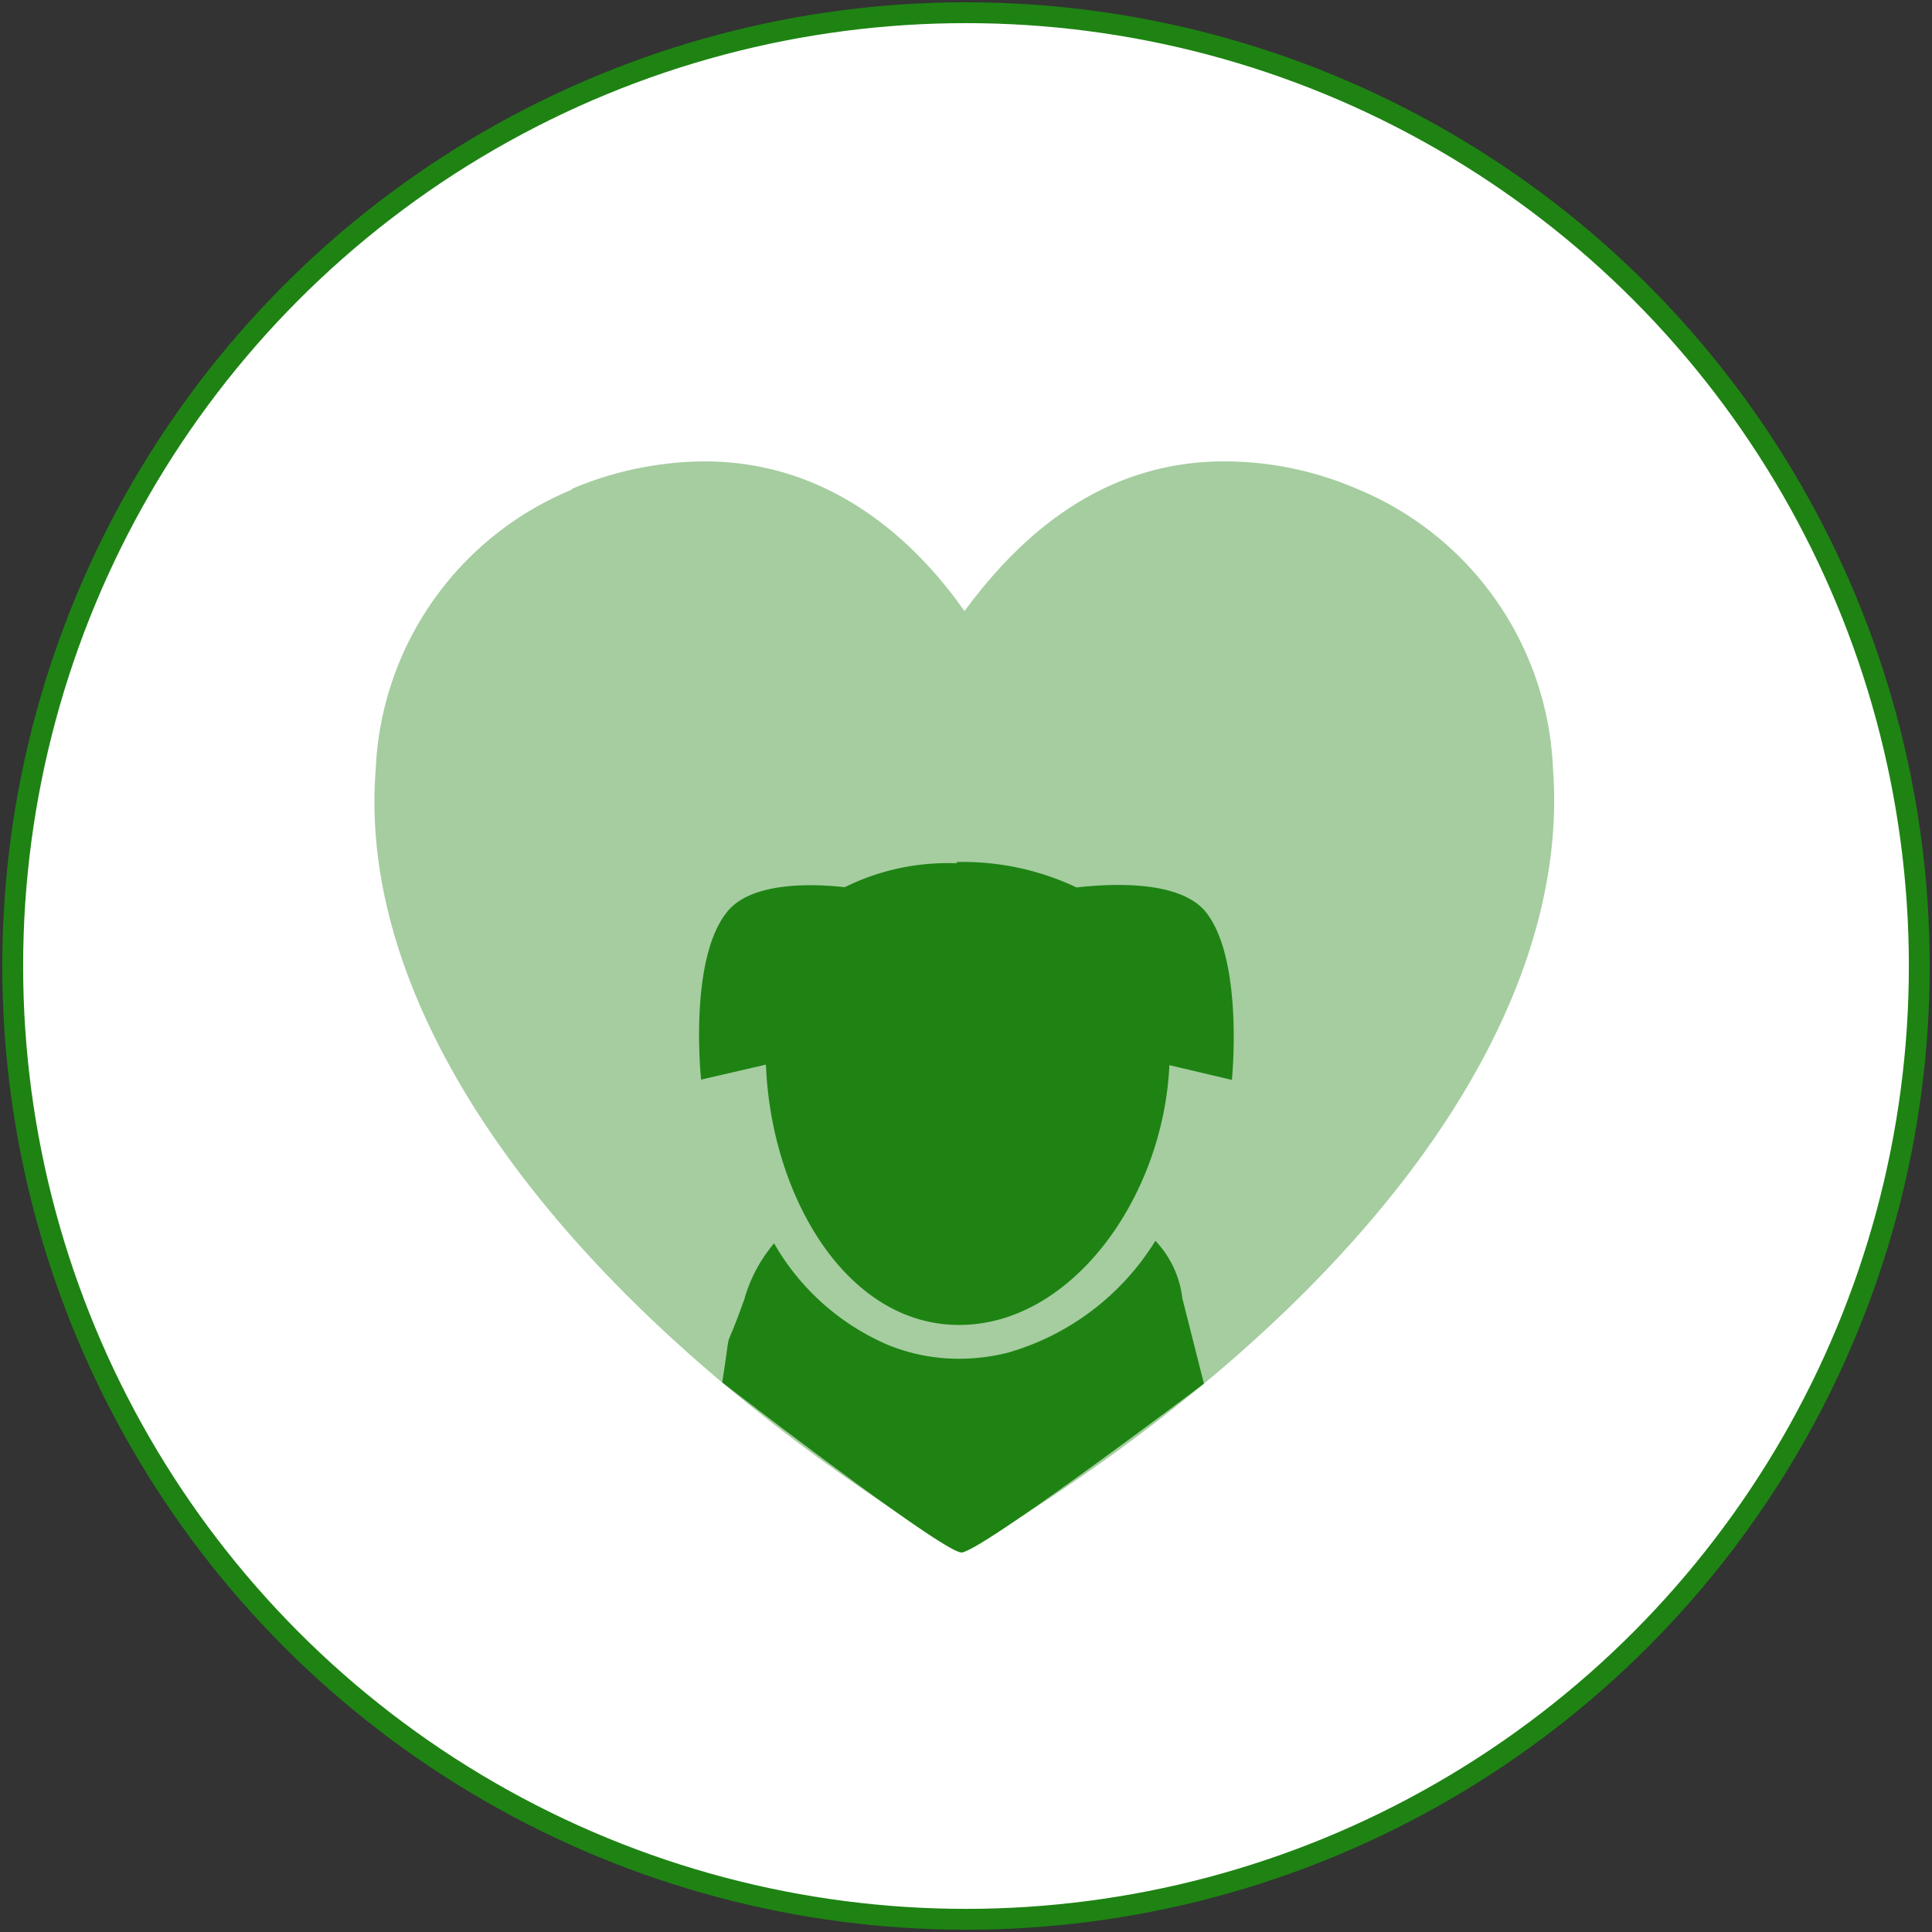 <svg id="Layer_1" data-name="Layer 1" xmlns="http://www.w3.org/2000/svg" viewBox="0 0 76 76"><rect x="0" y="0" width="76" height="76" fill="#333333" stroke="none"/><defs><style>.cls-1{fill:none;}.cls-2{fill:#fff;stroke:#1e8313;stroke-width:0.82px;}.cls-3,.cls-4{fill:#1e8313;}.cls-3{opacity:0.4;}</style></defs><circle class="cls-1" cx="38" cy="38.5" r="37.5"/><circle class="cls-2" cx="38" cy="38" r="37.5"/><path class="cls-3" d="M22.5,19.23a13.54,13.54,0,0,1,5.21-1.08c5,0,8.33,3.18,10.23,5.89,2-2.71,5.21-5.89,10.22-5.89a13.19,13.19,0,0,1,5.22,1.08,12.46,12.46,0,0,1,7.71,11C61.84,40.15,53.58,51.39,39,60.4l-1.15.67-1.15-.67C22.29,51.32,14,40.08,14.78,30.26a12.48,12.48,0,0,1,7.72-11"/><path class="cls-4" d="M28.41,54.38s8.66,6.69,9.41,6.69,9.54-6.64,9.54-6.64l-.85-3.36a3.94,3.94,0,0,0-1.06-2.26,10.08,10.08,0,0,1-5.8,4.4,7.85,7.85,0,0,1-1.93.24,7.4,7.4,0,0,1-2.78-.54,9.47,9.47,0,0,1-4.49-4,5.85,5.85,0,0,0-1.17,2.2C28.4,53.58,28.82,51.8,28.41,54.38Zm9.21-20.47a10.45,10.45,0,0,1,4.73,1c1.67-.19,4.17-.22,5.11,1,1.47,1.9,1,6.57,1,6.57L46,41.9c-.23,5.17-3.82,10.22-8.27,10.22s-7.4-5.09-7.6-10.24l-2.55.59s-.5-4.67,1-6.57c.86-1.12,3-1.18,4.65-1a9.13,9.13,0,0,1,4.42-.94"/></svg>
